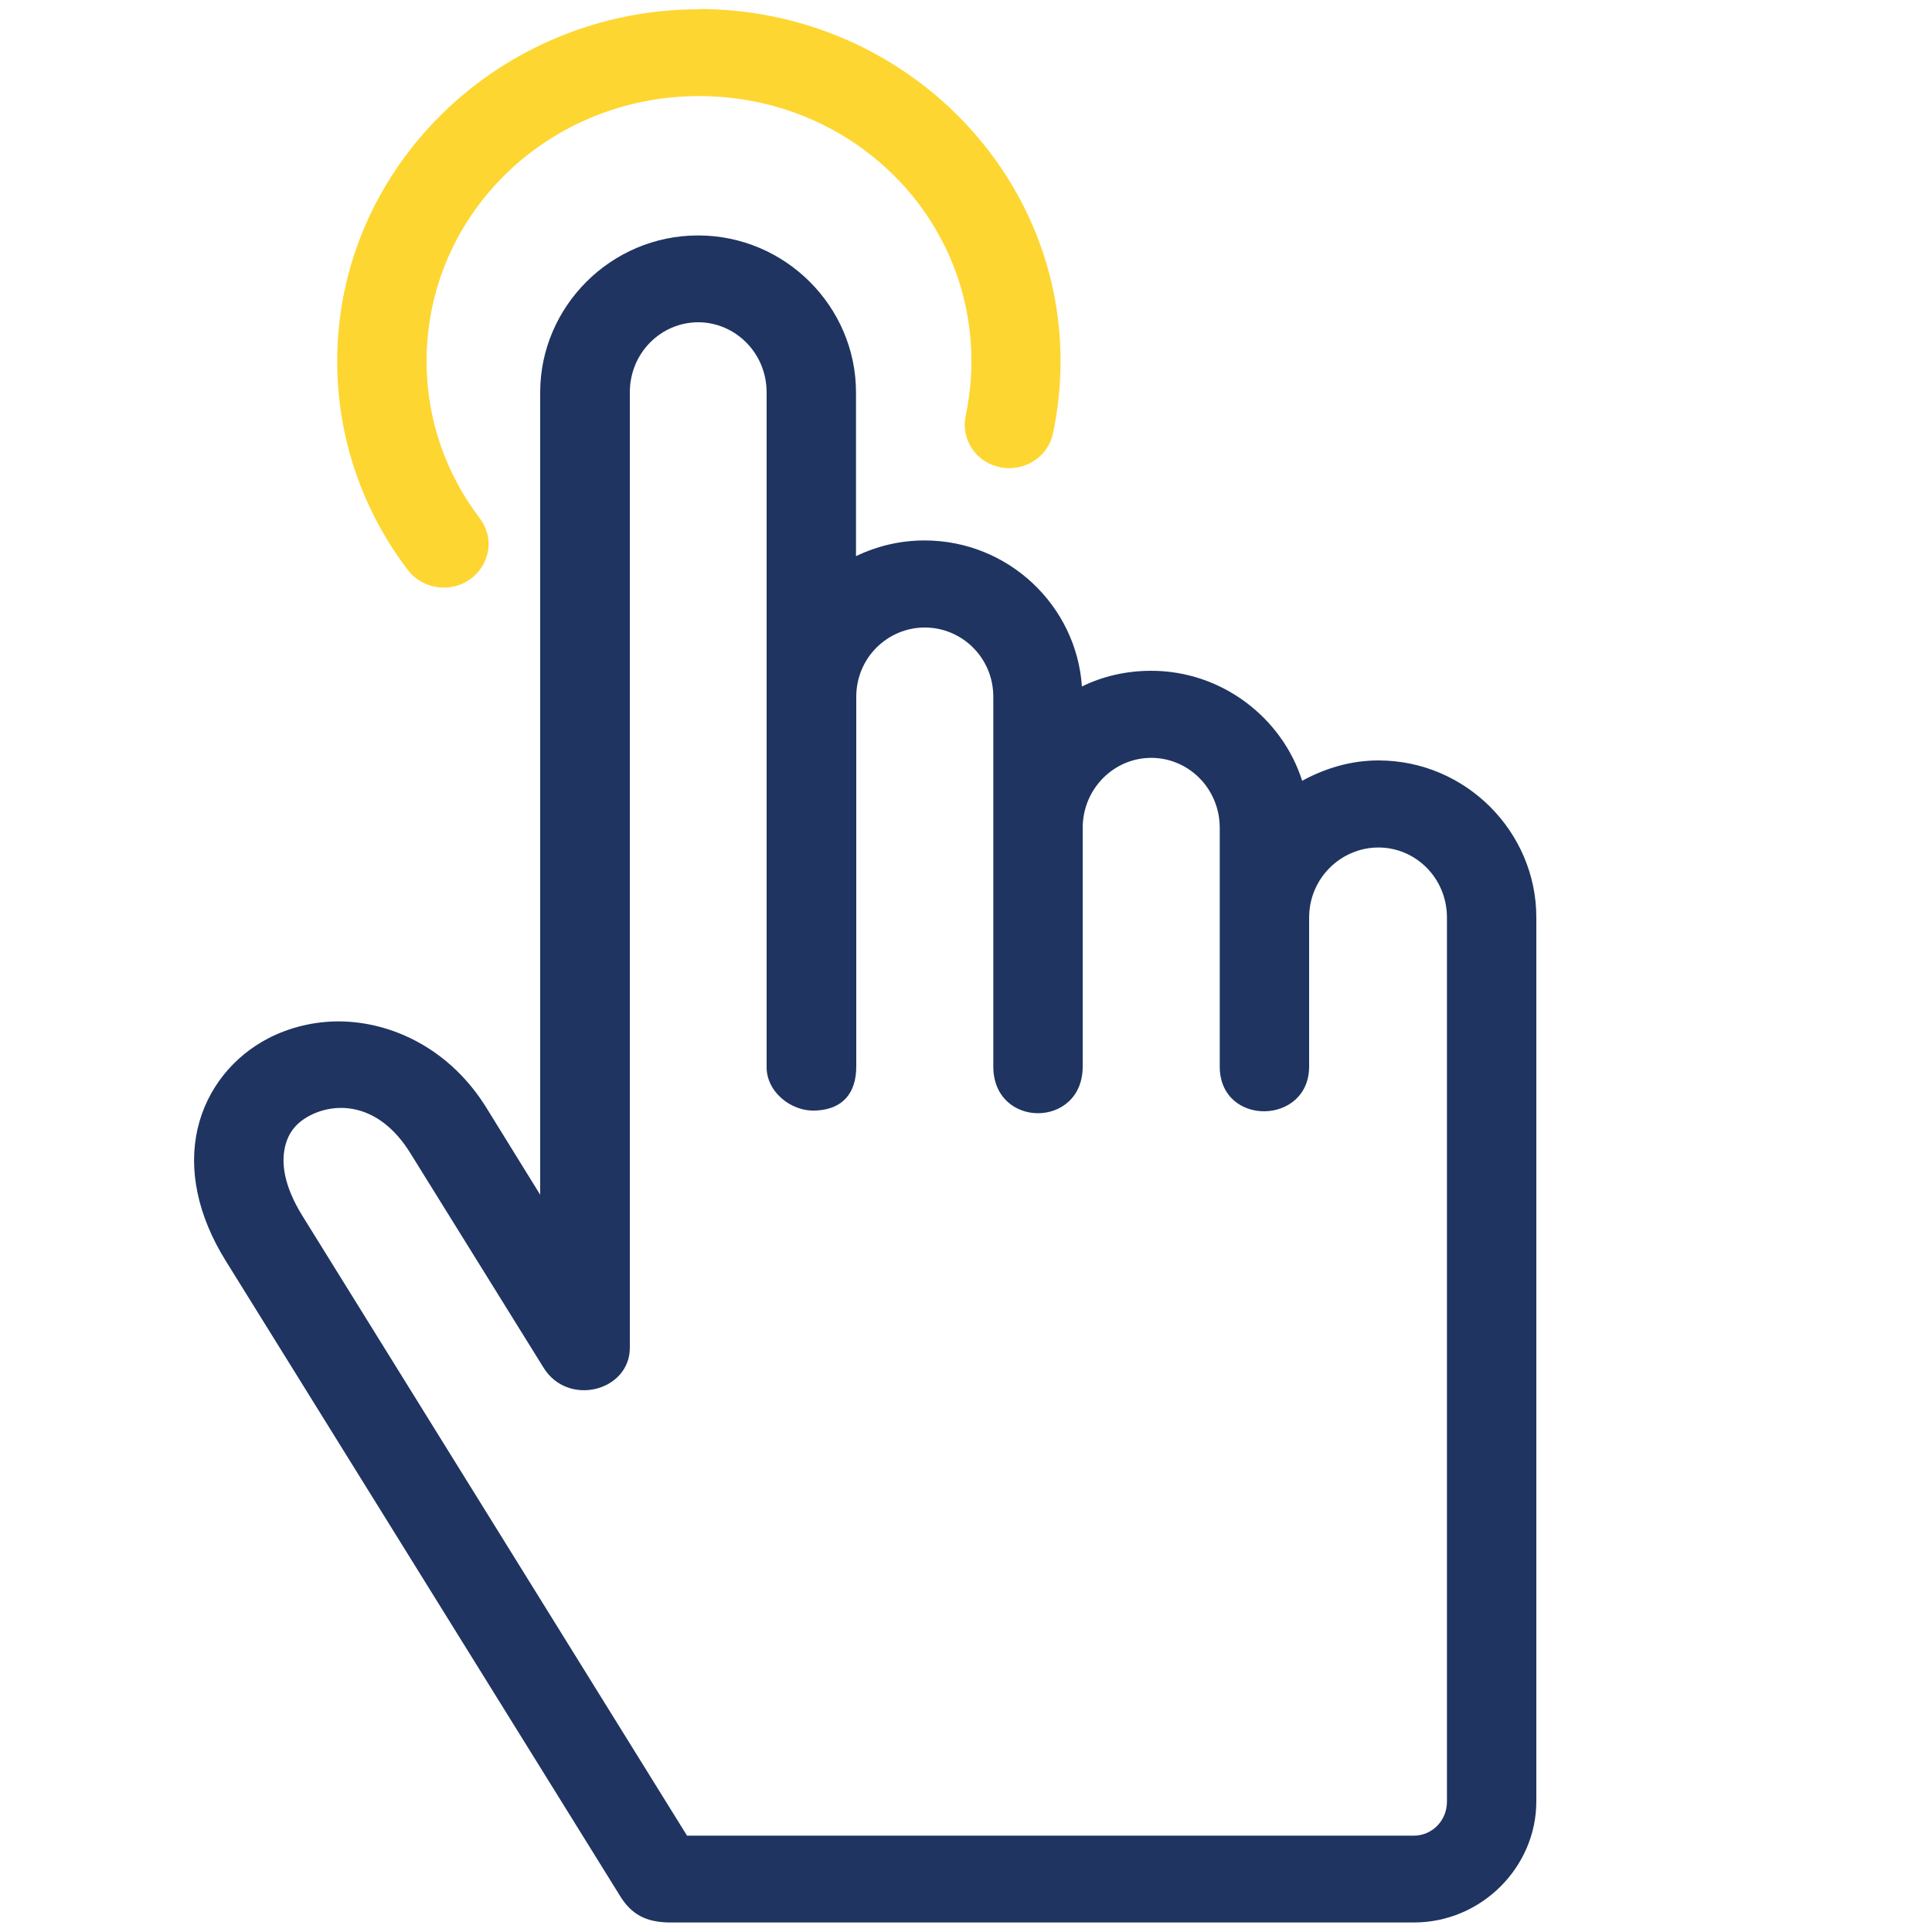 <?xml version="1.0" encoding="UTF-8"?>
<svg xmlns="http://www.w3.org/2000/svg" id="Ebene_1" version="1.1" viewBox="0 0 75 75">
  <defs>
    <style>
      .st0 {
        fill: #fed631;
      }

      .st0, .st1 {
        fill-rule: evenodd;
      }

      .st1 {
        fill: #1f3460;
      }
    </style>
  </defs>
  <path class="st1" d="M27.1,9.14c-3.4,0-6.13,2.78-6.13,6.09v23.45c0,.1,0,.19,0,.29v7.41l-2.09-3.38c-1.38-2.23-3.6-3.34-5.73-3.35-.96,0-1.91.23-2.74.66-1.33.69-2.38,1.94-2.74,3.51s-.01,3.35,1.09,5.12l15.28,24.61c.46.78,1.05,1.07,1.95,1.08h28.9c2.62,0,4.75-2.15,4.75-4.7v-34.32c0-3.31-2.73-6.09-6.13-6.09-1.08,0-2.08.31-2.96.79-.78-2.45-3.12-4.27-5.86-4.27-.96,0-1.88.21-2.69.61-.21-3.13-2.85-5.67-6.11-5.67-.95,0-1.85.22-2.66.61v-6.36c0-3.32-2.74-6.09-6.13-6.09h0ZM27.1,12.51c1.44,0,2.66,1.19,2.66,2.72v26.17c-.02.96.93,1.77,1.93,1.71,1-.05,1.55-.65,1.55-1.71v-14.35c0-1.52,1.22-2.69,2.66-2.69s2.66,1.17,2.66,2.69v14.35c0,2.42,3.47,2.42,3.47,0v-9.26c0-1.52,1.21-2.72,2.66-2.72s2.66,1.19,2.66,2.72v9.26c0,2.35,3.47,2.29,3.47,0v-5.78c0-1.53,1.24-2.72,2.69-2.72s2.66,1.19,2.66,2.72v34.32c0,.76-.6,1.32-1.28,1.32h-28.22l-14.93-24.06c-.75-1.21-.81-2.08-.68-2.66.13-.59.46-.97.98-1.24,1.03-.53,2.67-.49,3.88,1.45l5.16,8.31c.94,1.58,3.37.95,3.37-.74V15.23c0-1.53,1.21-2.72,2.66-2.72h0Z"></path>
  <path class="st0" d="M27.14.36c-7.74,0-14.05,6.14-14.05,13.66,0,3.02,1.01,5.83,2.73,8.09h0c.27.37.68.61,1.14.68.46.07.93-.04,1.3-.31.37-.27.62-.67.69-1.12.07-.45-.06-.9-.34-1.26-1.29-1.7-2.05-3.8-2.05-6.08,0-5.7,4.72-10.29,10.58-10.29s10.57,4.58,10.57,10.29c0,.73-.08,1.43-.22,2.11h0c-.1.44-.01.9.24,1.28.25.38.65.64,1.1.73.45.09.93,0,1.31-.25.39-.25.65-.64.74-1.08.19-.9.29-1.84.29-2.8,0-7.52-6.3-13.66-14.04-13.66h0Z"></path>
</svg>
